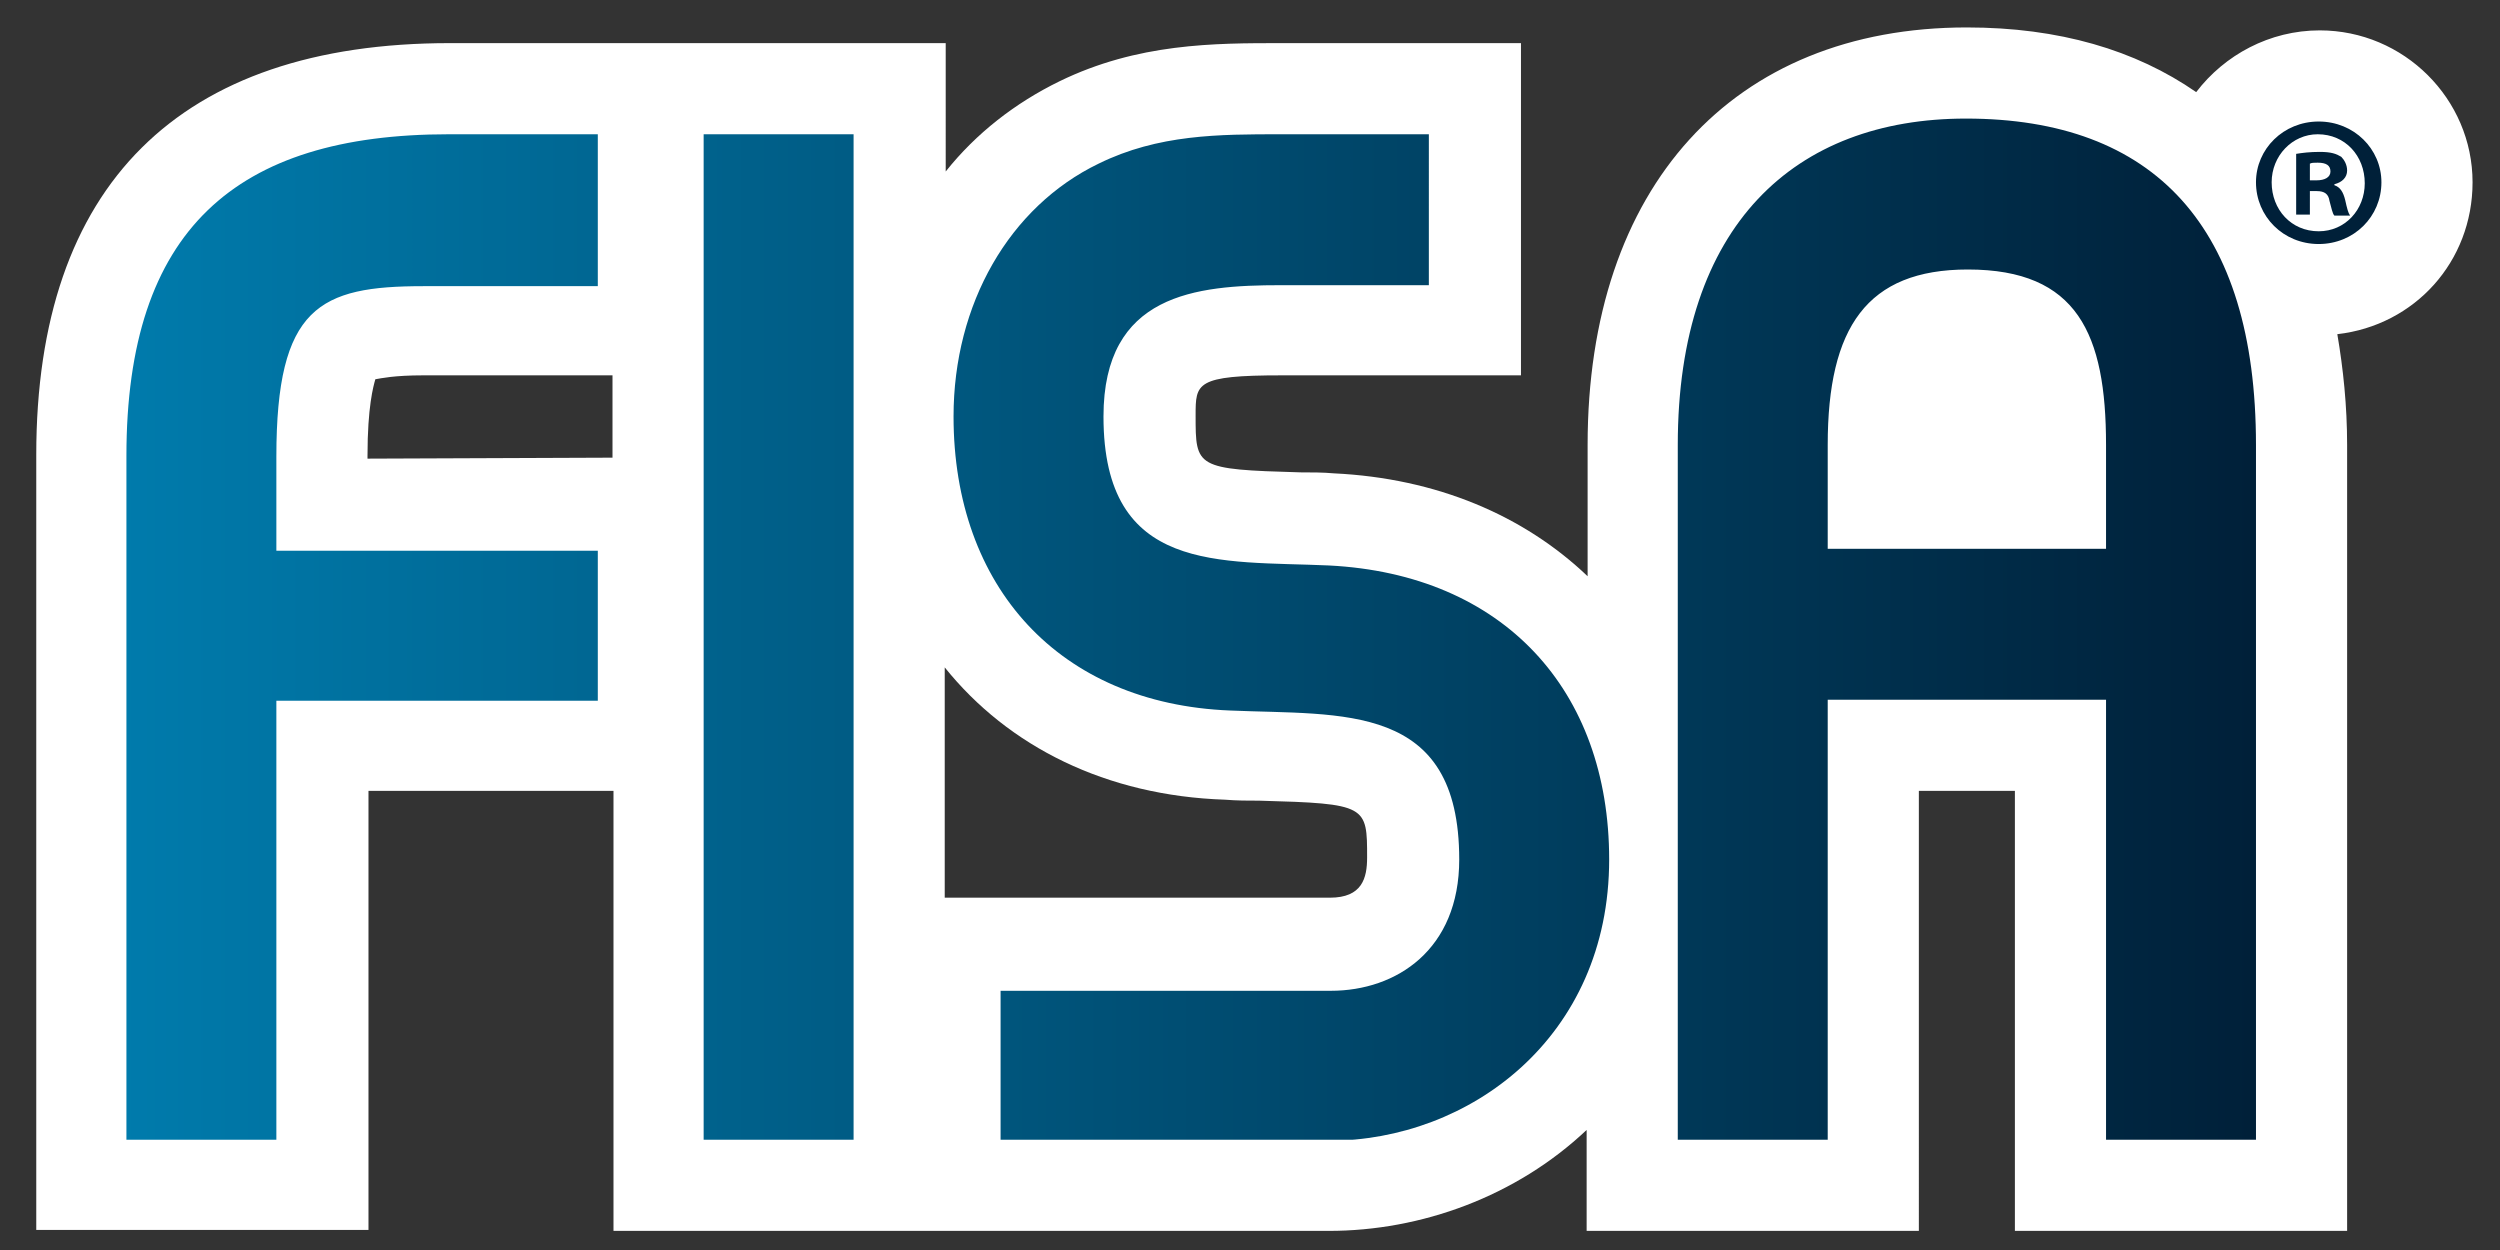 <svg xmlns="http://www.w3.org/2000/svg" xmlns:xlink="http://www.w3.org/1999/xlink" id="Calque_1" x="0px" y="0px" viewBox="0 0 255.1 127.6" style="enable-background:new 0 0 255.1 127.6;" xml:space="preserve"><rect x="0" y="0" width="255.1" height="127.6" fill="#333333" stroke="none"/><style type="text/css">	.st0{fill:#FFFFFF;}	.st1{clip-path:url(#SVGID_2_);fill:url(#SVGID_3_);}	.st2{fill:#002039;}</style><g>	<g>		<path class="st0" d="M252.3,18.6c0-8.5-7-15.5-15.6-15.5c-5.1,0-9.7,2.5-12.6,6.3c-6.2-4.3-14-6.6-23.4-6.6   c-23.9,0-38.7,16.3-38.7,42.6v13.4c-6.5-6.2-15.4-10-25.9-10.5l0,0c-1.1-0.1-2.3-0.1-3.4-0.1C122,47.9,122,47.7,122,42.4   c0-3.3,0-4.1,8.8-4.1h24.4V4.4h-24.4c-6.9,0-14.7,0-22.7,3.9c-4.5,2.2-8.5,5.3-11.6,9.2V4.4H70.3h-7.7H45.9   c-27.6,0-42.2,14.5-42.2,42v79.1h33.9V80.7h25v44.9h30.2h3.7h39.1c9.4,0,19.1-3.5,26.3-10.3v10.3h33.9V80.7h9.8v44.9h33.9V45.4   c0-4-0.4-7.8-1-11.3C246.4,33.2,252.3,26.7,252.3,18.6z M37.5,46.8v-0.3c0-5,0.6-7.1,0.8-7.8c0.6-0.1,1.9-0.4,4.9-0.4h19.3v8.4   L37.5,46.8L37.5,46.8z M96.4,68.1c6.5,8.1,16.5,13.1,28.6,13.5c1.2,0.1,2.4,0.1,3.5,0.1c11,0.3,11,0.5,11,5.8   c0,2.1-0.5,4.1-3.8,4.1H96.4V68.1z"></path>	</g>	<g>		<g>			<g>				<defs>					<path id="SVGID_1_" d="M45.8,13.7c-21.8,0-32.9,9.8-32.9,32.8v69.9h15.3V71.5H61V56.2H28.2v-9.6c0-15.3,4.4-17.4,15-17.4H61      V13.7H45.8z M71.8,116.3h15.3V13.7H71.8V116.3z M130.7,13.7c-6.3,0-12.5,0-18.6,3C103,21.1,97.3,31,97.3,42.5      c0,17.4,10.8,29.3,28.2,30c11.5,0.5,23.4-0.9,23.4,15.2c0,9.2-6.4,13.4-13.1,13.4h-33.7v15.3h33.5c14.3,0,28.6-10.5,28.6-28.7      c0-17.3-10.8-29.1-28.6-30c-11.1-0.5-23,0.9-23-15.2c0-12.5,9.4-13.4,18.1-13.4h15.1V13.7H130.7z M186.5,45.4      c0-12,4-17.9,14.3-17.9c11.2,0,14.1,6.6,14.1,17.9V56h-28.4V45.4z M171.2,45.4v70.9h15.3V71.4h28.4v44.9h15.3V45.4      c0-22.3-10.4-33.3-29.6-33.3C183.2,12.1,171.2,22.9,171.2,45.4"></path>				</defs>				<clipPath id="SVGID_2_">					<use xlink:href="#SVGID_1_" style="overflow:visible;"></use>				</clipPath>									<linearGradient id="SVGID_3_" gradientUnits="userSpaceOnUse" x1="-2313.099" y1="436.491" x2="-2311.243" y2="436.491" gradientTransform="matrix(117.087 0 0 -117.087 270846.688 51171.586)">					<stop offset="0" style="stop-color:#007BAC"></stop>					<stop offset="1" style="stop-color:#002039"></stop>				</linearGradient>				<rect x="12.9" y="12.1" class="st1" width="217.3" height="104.2"></rect>			</g>		</g>	</g>	<path class="st2" d="M243,18.6c0,3.5-2.8,6.3-6.4,6.3s-6.4-2.8-6.4-6.3c0-3.4,2.8-6.2,6.4-6.2C240.2,12.4,243,15.2,243,18.6   M231.8,18.6c0,2.8,2,5,4.8,5c2.7,0,4.7-2.2,4.7-4.9c0-2.8-2-5-4.8-5C233.9,13.7,231.8,15.9,231.8,18.6 M235.7,21.9h-1.4v-6.2  c0.6-0.1,1.4-0.2,2.4-0.2c1.2,0,1.7,0.2,2.2,0.5c0.3,0.3,0.6,0.8,0.6,1.4c0,0.7-0.5,1.2-1.3,1.4v0.1c0.6,0.2,0.9,0.7,1.1,1.5  c0.2,0.9,0.3,1.3,0.5,1.6h-1.6c-0.2-0.2-0.3-0.8-0.5-1.5c-0.1-0.7-0.5-1-1.3-1h-0.7L235.7,21.9L235.7,21.9z M235.7,18.4h0.7  c0.8,0,1.4-0.3,1.4-0.9s-0.4-0.9-1.3-0.9c-0.4,0-0.6,0-0.8,0.1L235.7,18.4L235.7,18.4z"></path></g></svg>